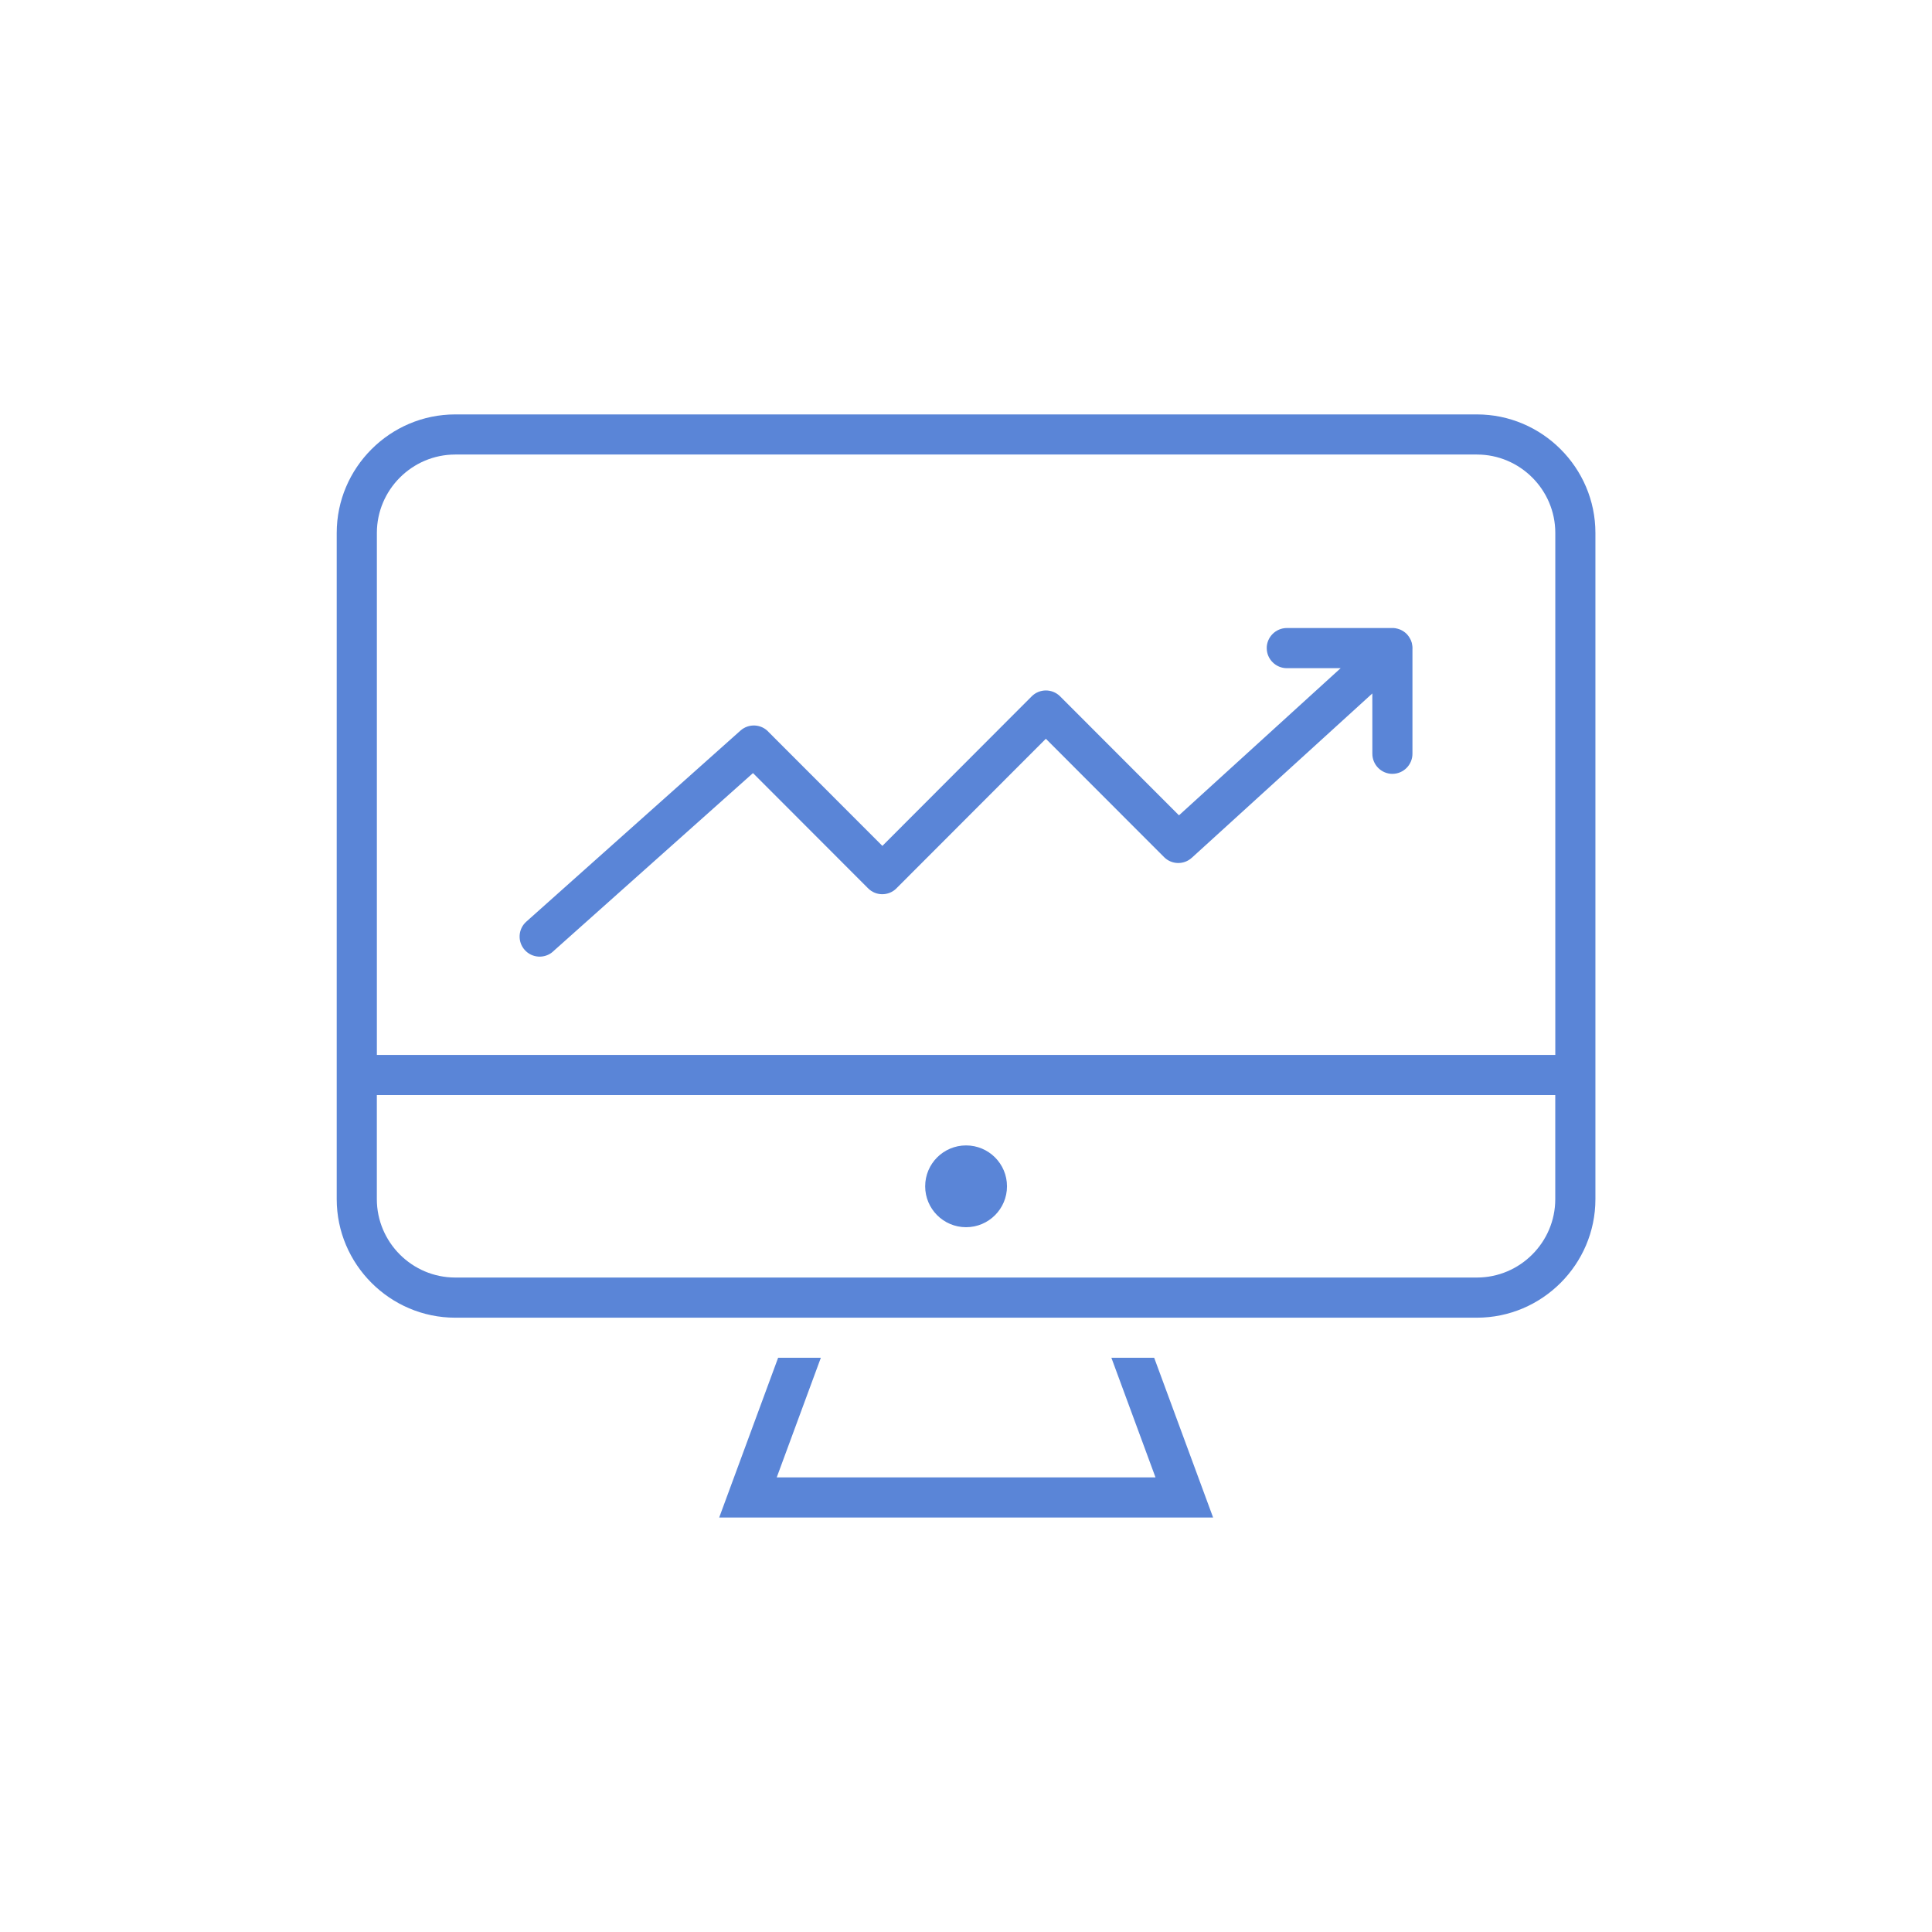 <?xml version="1.0" encoding="UTF-8"?>
<!DOCTYPE svg PUBLIC "-//W3C//DTD SVG 1.1//EN" "http://www.w3.org/Graphics/SVG/1.1/DTD/svg11.dtd">
<!-- Creator: CorelDRAW -->
<svg xmlns="http://www.w3.org/2000/svg" xml:space="preserve" width="60px" height="60px" shape-rendering="geometricPrecision" text-rendering="geometricPrecision" image-rendering="optimizeQuality" fill-rule="evenodd" clip-rule="evenodd"
viewBox="0 0 60 60"
 xmlns:xlink="http://www.w3.org/1999/xlink">
 <g id="Capa_x0020_1">
  <path fill="#5A85D7" d="M14.137 12.87l31.73 0c2.024,0 3.68,1.656 3.68,3.68l0 20.692c0,2.024 -1.656,3.68 -3.68,3.68l-31.73 0c-2.024,0 -3.68,-1.656 -3.68,-3.68l0 -20.692c0,-2.024 1.656,-3.68 3.68,-3.68zm3.037 16.682c-0.257,0.228 -0.651,0.206 -0.879,-0.051 -0.229,-0.257 -0.207,-0.651 0.051,-0.879l6.651 -5.934c0.257,-0.228 0.651,-0.206 0.879,0.052l0 0 3.527 3.53 4.638 -4.645c0.242,-0.242 0.635,-0.243 0.879,-0.002l0.002 0.002 3.692 3.696 5.021 -4.57 -1.671 0c-0.343,0 -0.625,-0.281 -0.624,-0.622l-0.001 -0.001c0.001,-0.343 0.28,-0.622 0.624,-0.624l3.281 0 0.015 0 0.017 0 0 0 0.015 0.001 0 0c0.035,0.002 0.067,0.009 0.1,0.018l0.001 0 0.001 0 0 0 0.022 0.006 0.014 0.005 0.005 0.001 0 0 0.005 0.001 0.018 0.007 0.012 0.004 0.019 0.008 0.002 0 0.001 0.001 0.001 0 0.02 0.009 0.009 0.005 0.02 0.011 0.004 0.002c0.058,0.032 0.112,0.073 0.159,0.124 0.038,0.043 0.069,0.089 0.092,0.136l0.004 0.007 0.009 0.02 0.004 0.007 0.007 0.014 0.001 0.005 0.001 0.004 0.013 0.035 0 0.002 0.005 0.012 0 0 0 0.001 0.004 0.014 0.001 0.001 0.002 0.012 0.001 0.001 0.002 0.014 0 0.001 0.008 0.043 0 0.001c0.005,0.028 0.008,0.059 0.008,0.089l0 0.001 -0.001 0.038 0 3.243c0,0.344 -0.28,0.625 -0.622,0.624l-0.001 0.001c-0.343,-0.001 -0.622,-0.28 -0.622,-0.624l-0.001 -1.873 -5.608 5.105 0 -0.001c-0.244,0.223 -0.624,0.215 -0.859,-0.021l-3.672 -3.676 -4.624 4.629 -0.017 0.018c-0.243,0.242 -0.638,0.241 -0.879,-0.002l-3.575 -3.579 -6.213 5.543zm10.683 -1.98l-0.014 0.015m2.159 7.985c0.702,0 1.271,0.568 1.271,1.27 0,0.7 -0.569,1.27 -1.271,1.27 -0.7,0 -1.27,-0.569 -1.27,-1.27 0,-0.702 0.569,-1.27 1.27,-1.27zm-18.299 -2.81l36.598 0 0 -16.213c0,-1.338 -1.095,-2.433 -2.433,-2.433l-31.73 0c-1.339,0 -2.434,1.095 -2.434,2.433l0 16.213zm36.598 1.246l-36.598 0 0 3.233c0,1.339 1.095,2.434 2.434,2.434l31.73 0c1.338,0 2.433,-1.095 2.433,-2.434l0 -3.233zm-22.809 8.159l-1.37 3.715c6.218,0 5.544,0 11.763,0l-1.37 -3.715 1.329 0 1.83 4.961c-7.41,0 -7.929,0 -15.339,0l1.83 -4.961 1.329 0z"/>
 </g>
</svg>
